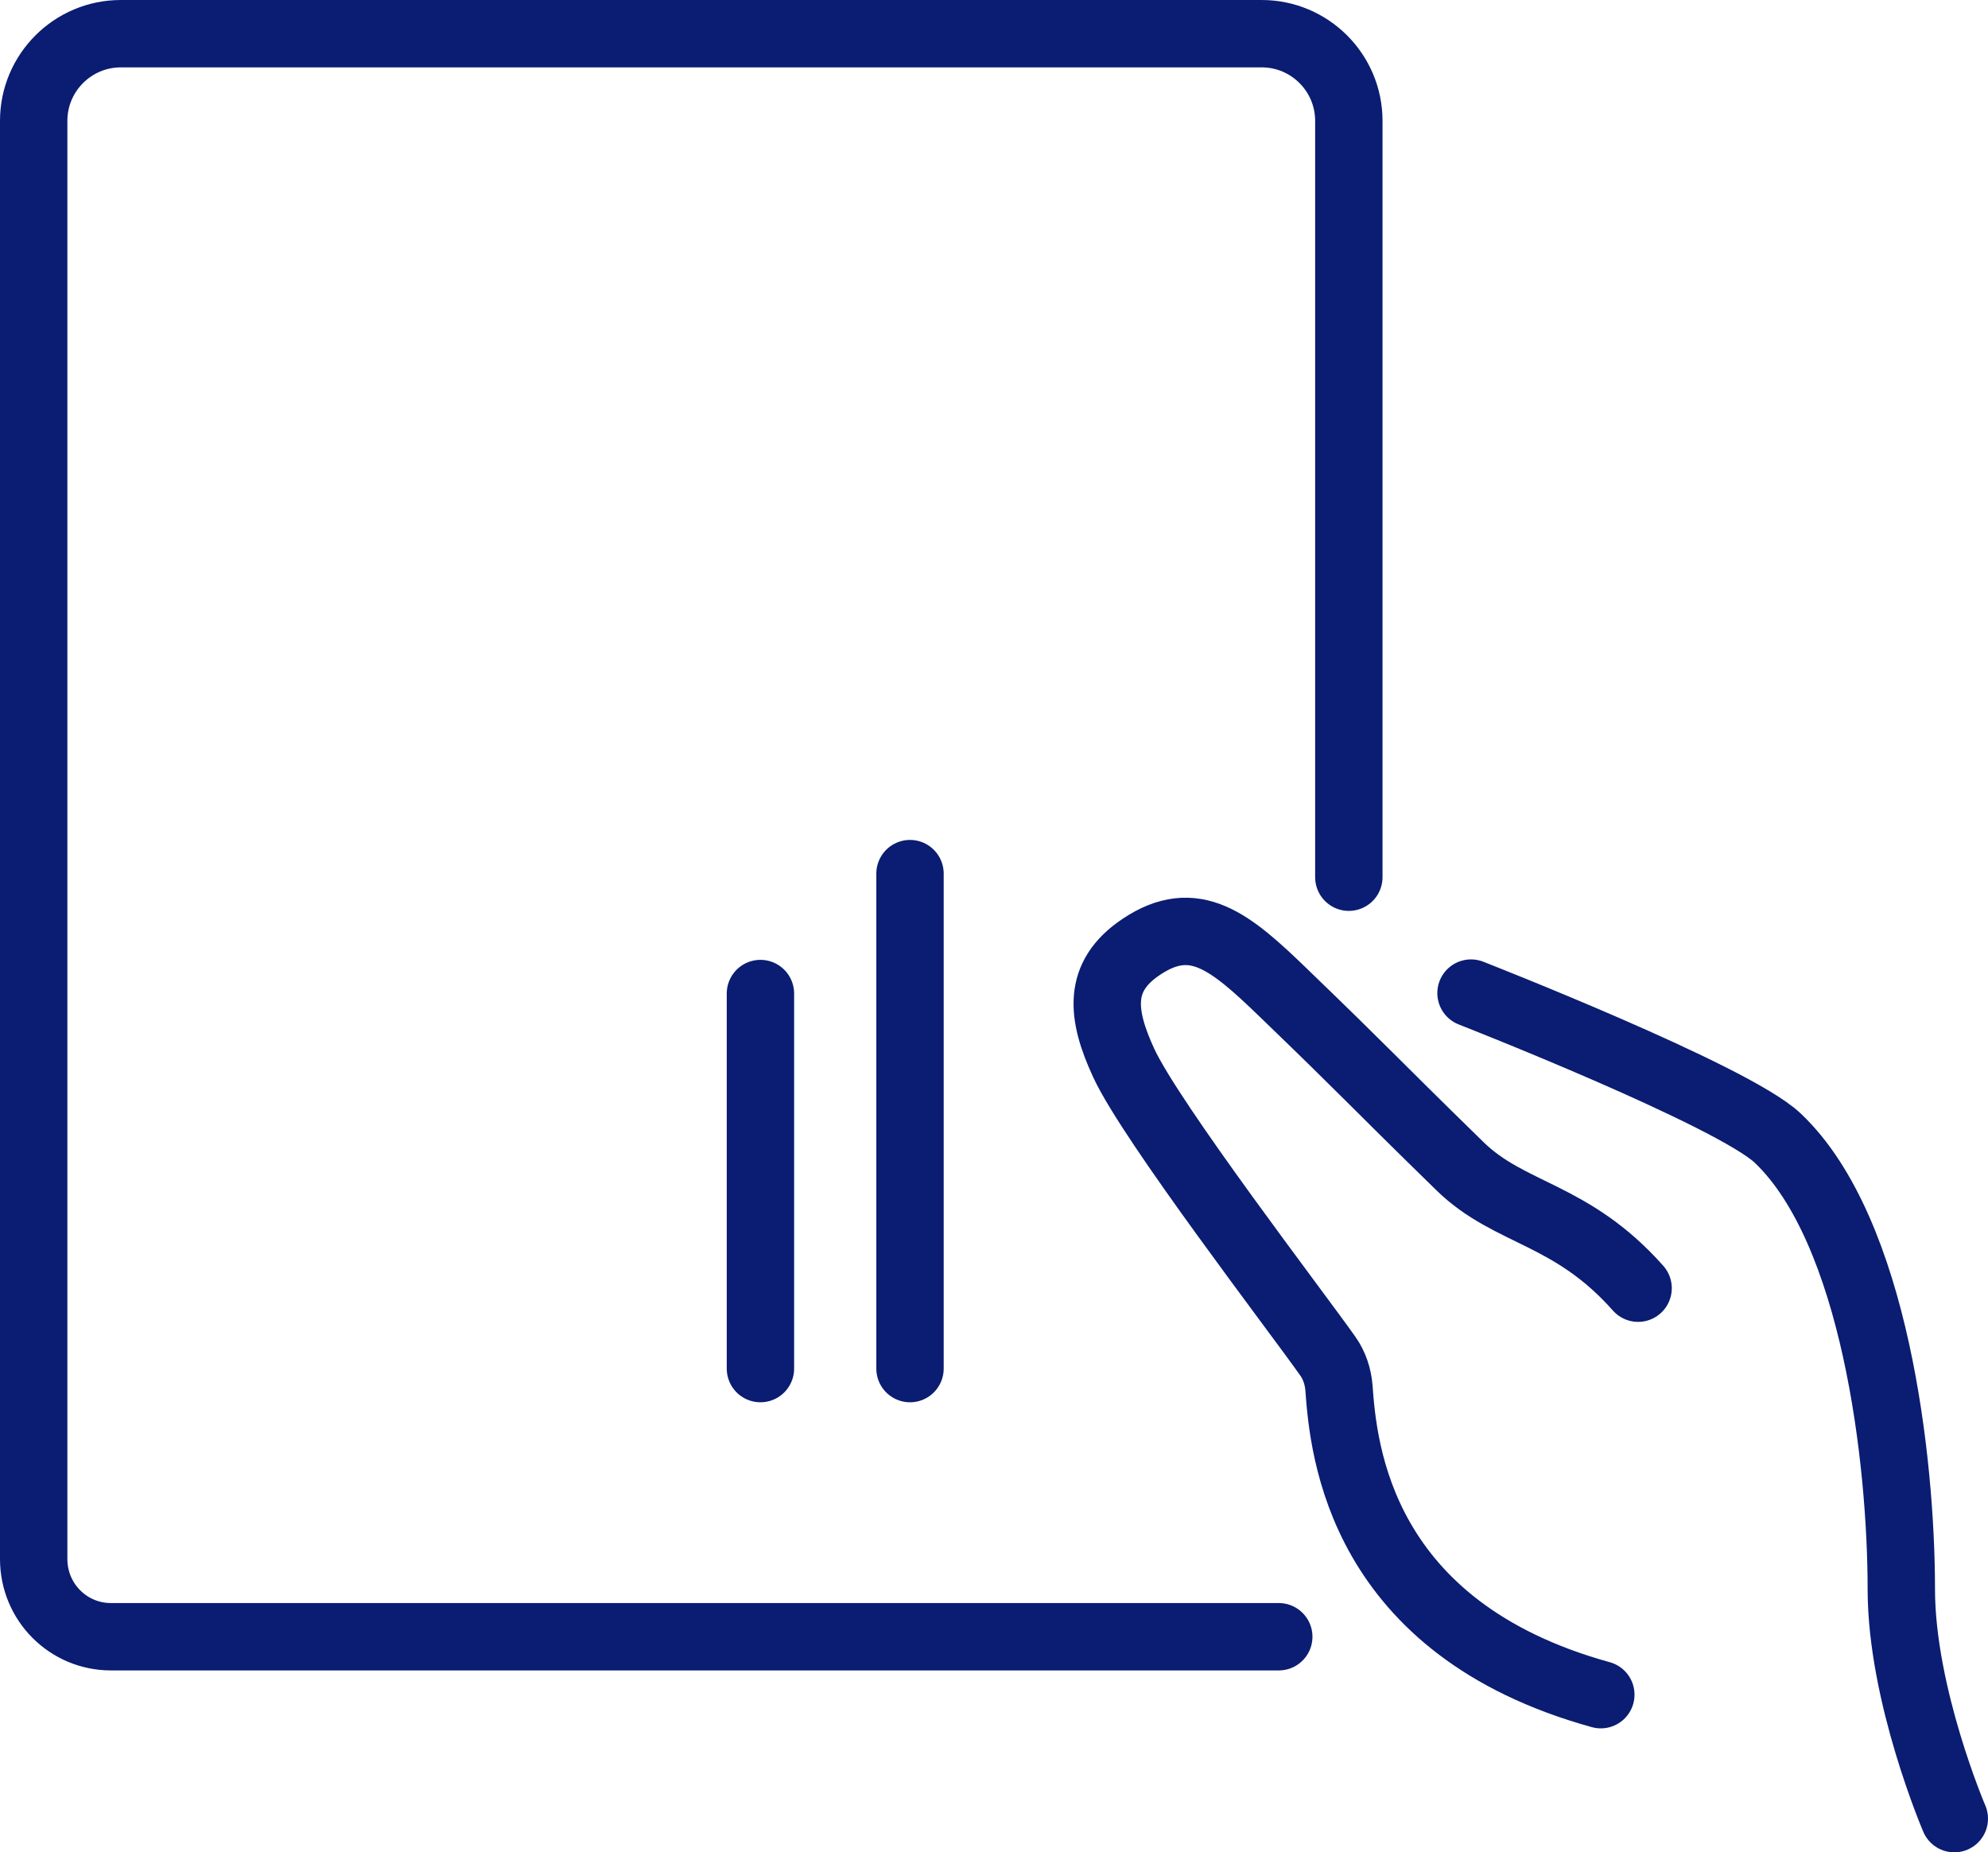<svg xmlns="http://www.w3.org/2000/svg" id="Layer_2" data-name="Layer 2" viewBox="0 0 44.26 41.24"><defs><style>      .cls-1 {        fill: none;        stroke: #0a1d72;        stroke-linecap: round;        stroke-miterlimit: 10;        stroke-width: 1.5px;      }    </style></defs><g id="Layer_1-2" data-name="Layer 1"><path class="cls-1" d="M20.26,19.45v11.02M16.93,22.12v8.35M28.47,36.44H2.47c-.95,0-1.72-.77-1.72-1.73V2.69c0-1.07.87-1.94,1.94-1.94h25.4c1.07,0,1.94.87,1.94,1.94v16.84M36.47,28.68c-1.49-1.68-2.85-1.63-3.96-2.71-2.16-2.11-1.96-1.96-3.94-3.87-1.18-1.14-1.98-1.81-3.16-1.02-.99.66-.89,1.51-.39,2.59.61,1.32,3.85,5.54,4.54,6.52.15.21.23.46.25.71.1,1.4.47,5.35,5.83,6.83M32.75,22.11s5.83,2.28,6.83,3.23c2.17,2.06,2.75,7.2,2.75,10.04,0,2.36,1.18,5.11,1.18,5.11"></path></g></svg>